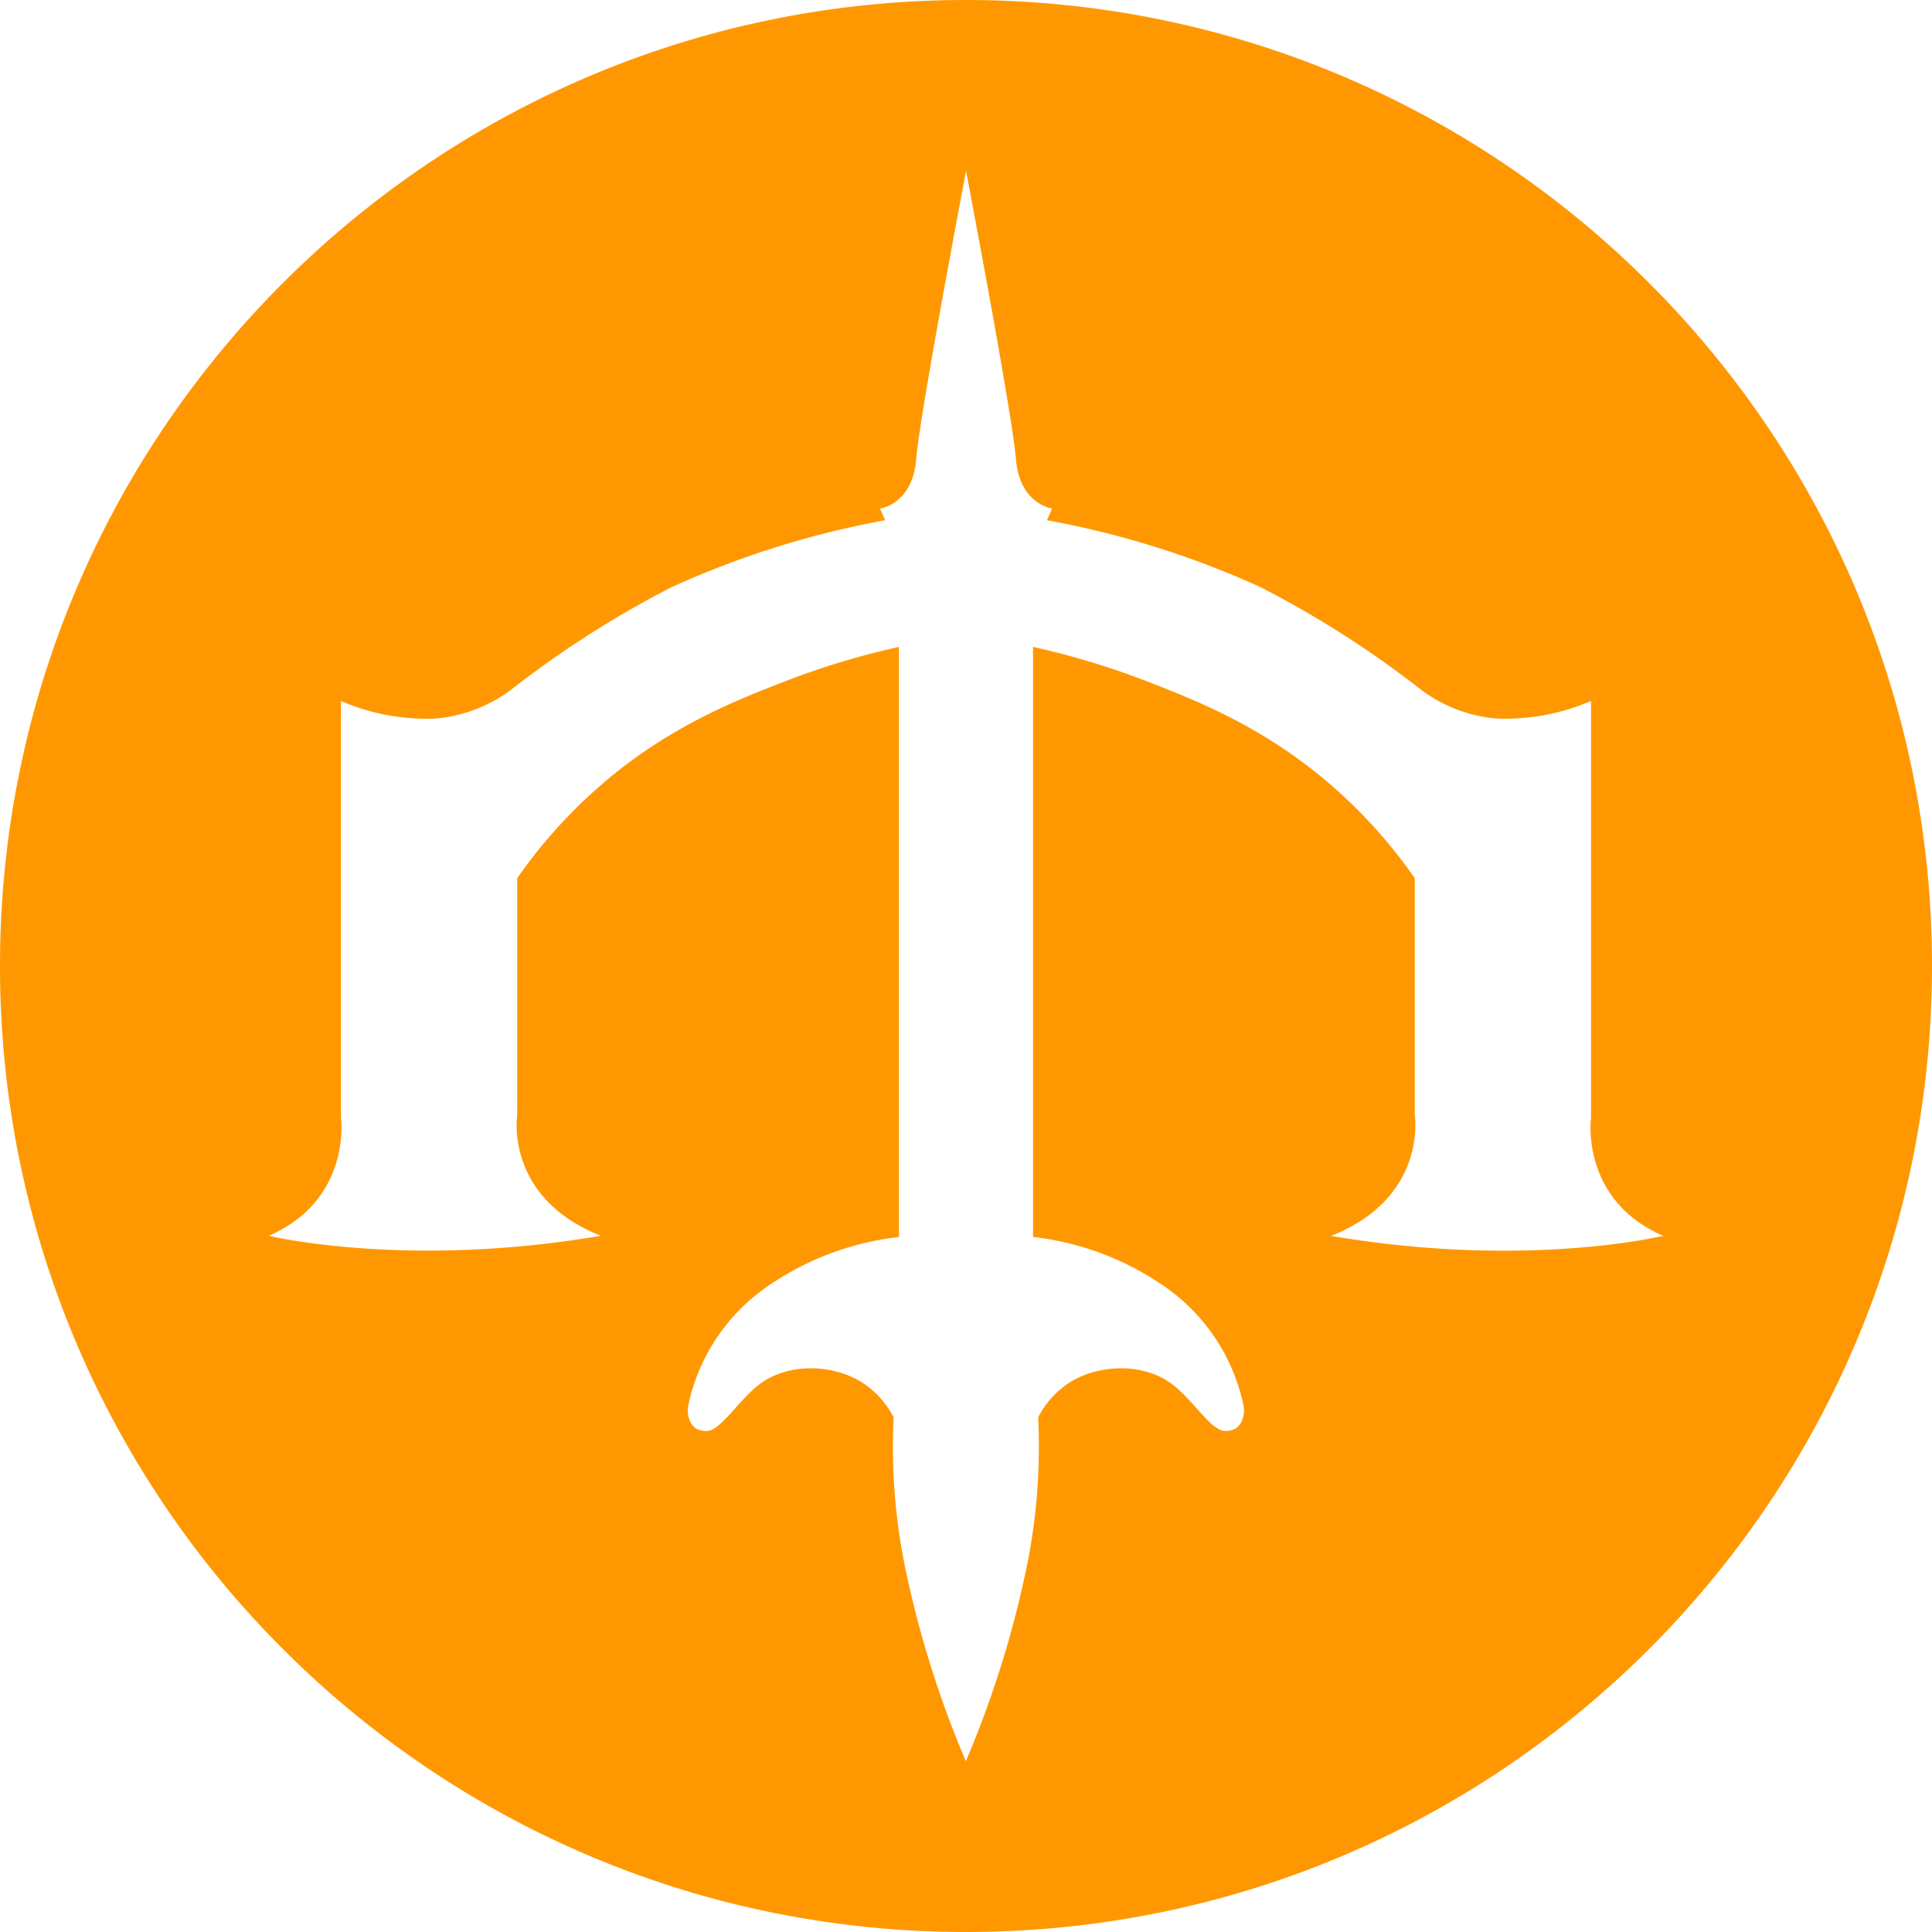 <svg xmlns="http://www.w3.org/2000/svg" viewBox="0 0 512 512"><defs><style>.cls-1{fill:#ff9800;}</style></defs><g id="Layer_2" data-name="Layer 2"><g id="Layer_1-2" data-name="Layer 1"><path class="cls-1" d="M256,0C114.62,0,0,114.62,0,256S114.62,512,256,512,512,397.39,512,256,397.38,0,256,0Zm96.76,327.52c25.65-10.15,22.17-32,22.17-32V232.73a134.33,134.33,0,0,0-22.46-24.93c-17.46-15-34.73-21.89-48.12-27.09a210.21,210.21,0,0,0-30.58-9.28V327.81A76.11,76.11,0,0,1,307.25,340a51.23,51.23,0,0,1,22.33,32.61,6.73,6.73,0,0,1-.3,3.44,4.8,4.8,0,0,1-1.59,2.36,5.22,5.22,0,0,1-3.1.81c-3.88-.14-8.66-8.77-14.66-12.9-7.26-5-18.32-4.8-26-.24a24,24,0,0,0-8.81,9.53,159.94,159.94,0,0,1-1,27.24c-.51,4.11-1.15,8-1.89,11.7a269.79,269.79,0,0,1-8,30.19c-2.6,7.95-5.41,15.29-8.27,22-2.85-6.69-5.66-14-8.26-22a270,270,0,0,1-8-30.19c-.73-3.68-1.38-7.59-1.88-11.7a160,160,0,0,1-1-27.24,24,24,0,0,0-8.81-9.52c-7.66-4.57-18.72-4.77-26,.23-6,4.13-10.79,12.76-14.67,12.91a5.19,5.19,0,0,1-3.1-.82,4.78,4.78,0,0,1-1.59-2.35,6.69,6.69,0,0,1-.29-3.44A51.1,51.1,0,0,1,204.75,340a76,76,0,0,1,33.48-12.18V171.43a209.9,209.9,0,0,0-30.59,9.28c-13.38,5.2-30.66,12.08-48.11,27.1a134,134,0,0,0-22.47,24.93v62.75s-3.47,21.89,22.18,32c-51.74,8.84-88,0-88,0,22-9.56,19.13-31.16,19.13-31.16V185.78a57.36,57.36,0,0,0,25,4.65,38.82,38.82,0,0,0,20-7.6,270.68,270.68,0,0,1,23.84-16.62c6.46-4,12.72-7.5,18.68-10.56a240.45,240.45,0,0,1,56.68-17.78l-1.37-3.11s8.62-1,9.59-13.06c.95-11.82,12.84-74.36,13.22-76.4.39,2,12.28,64.58,13.23,76.4,1,12,9.59,13.06,9.59,13.06l-1.37,3.11a240.79,240.79,0,0,1,56.69,17.78c5.95,3.06,12.21,6.55,18.68,10.56a266.26,266.26,0,0,1,23.83,16.62,39,39,0,0,0,9.66,5.28,38.54,38.54,0,0,0,10.31,2.31,57.43,57.43,0,0,0,25-4.65V296.35s-2.89,21.6,19.13,31.16C440.73,327.51,404.5,336.36,352.76,327.52Z"/></g></g></svg>